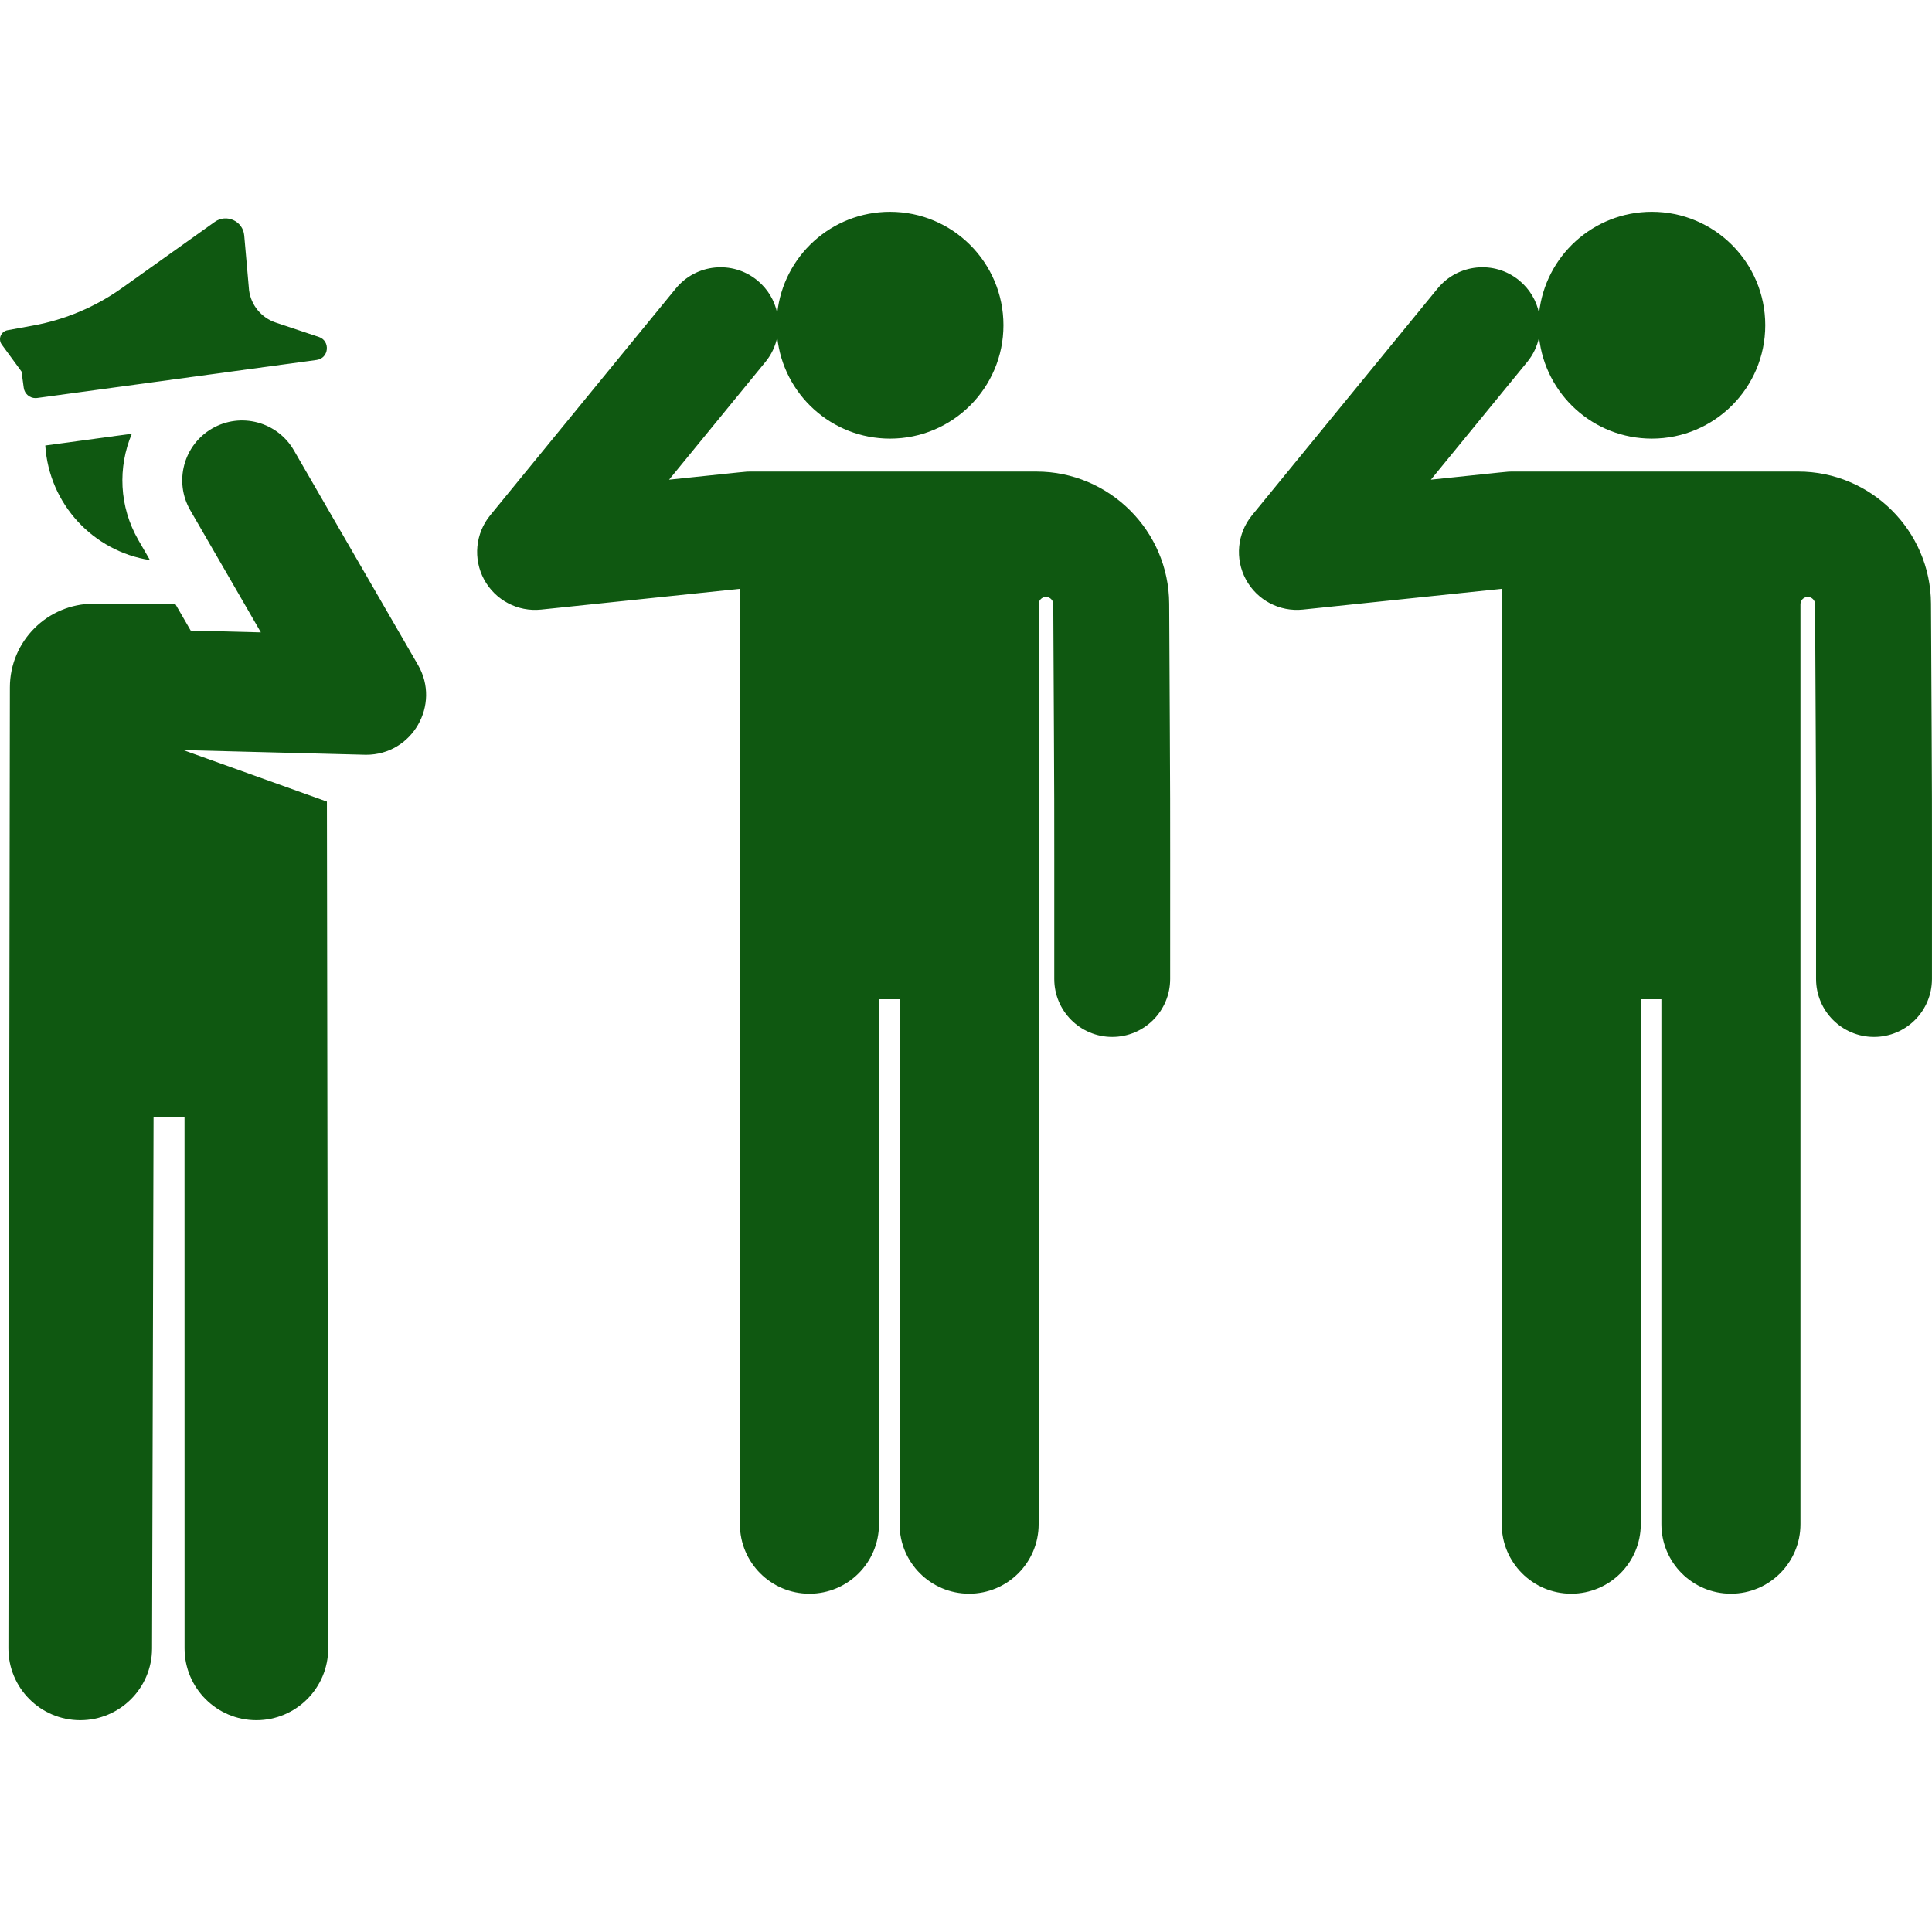 <?xml version="1.0" encoding="UTF-8"?> <svg xmlns="http://www.w3.org/2000/svg" xmlns:xlink="http://www.w3.org/1999/xlink" fill="#0f5811" height="800px" width="800px" version="1.1" id="Layer_1" viewBox="0 0 512 512" xml:space="preserve"> <g id="SVGRepo_bgCarrier" stroke-width="0"></g> <g id="SVGRepo_tracerCarrier" stroke-linecap="round" stroke-linejoin="round"></g> <g id="SVGRepo_iconCarrier"> <g> <g> <path d="M309.847,159.966c-0.098-19.297-15.877-34.996-35.175-34.996c-8.165,0-68.003,0-75.944,0 c-1.117,0,0.113-0.095-21.417,2.153l25.542-31.212c1.606-1.962,2.633-4.204,3.125-6.524c1.599,15.095,14.367,26.857,29.886,26.857 c16.6,0,30.058-13.458,30.058-30.058c0-16.6-13.458-30.058-30.058-30.058c-15.518,0-28.286,11.761-29.886,26.854 c-0.701-3.294-2.476-6.383-5.285-8.681c-6.563-5.372-16.239-4.405-21.61,2.159l-49.169,60.086 c-3.941,4.817-4.586,11.536-1.632,17.013c2.958,5.485,8.931,8.631,15.111,7.985l52.686-5.501c0,0,0,246.438,0,247.876 c0,10.177,8.25,18.427,18.427,18.427s18.427-8.25,18.427-18.427V264.809h5.466v139.108c0,10.178,8.25,18.427,18.427,18.427 c10.177,0,18.427-8.25,18.427-18.427c0-2.753,0-210.781,0-243.786c0-1.069,0.865-1.935,1.933-1.939 c1.069-0.003,1.939,0.859,1.944,1.929c0.319,63.482,0.26,40.837,0.26,99.318c0,8.482,6.875,15.357,15.357,15.357 c8.482,0,15.357-6.875,15.357-15.357C310.107,200.864,310.166,223.548,309.847,159.966z"></path> </g> </g> <g> <g> <path d="M511.735,159.967c-0.097-19.299-15.876-34.999-35.174-34.999c-6.915,0-68.683,0-75.944,0 c-1.118,0,0.106-0.095-21.417,2.153l25.542-31.212c1.606-1.962,2.633-4.204,3.125-6.524c1.599,15.095,14.367,26.857,29.886,26.857 c16.6,0,30.058-13.458,30.058-30.058c0-16.6-13.458-30.058-30.058-30.058c-15.518,0-28.286,11.761-29.886,26.854 c-0.701-3.294-2.476-6.382-5.285-8.681c-6.564-5.372-16.239-4.405-21.61,2.159l-49.17,60.086 c-3.941,4.817-4.586,11.536-1.632,17.013c2.958,5.485,8.931,8.631,15.111,7.985l52.686-5.501c0,0,0,246.438,0,247.875 c0,10.178,8.25,18.427,18.427,18.427s18.427-8.25,18.427-18.427V264.809h5.466v139.108c0,10.178,8.25,18.427,18.427,18.427 c10.177,0,18.427-8.25,18.427-18.427c0-2.753,0-210.78,0-243.786c0-1.069,0.865-1.935,1.933-1.939 c1.069-0.003,1.938,0.859,1.943,1.929c0.32,63.482,0.261,40.837,0.261,99.318c0,8.482,6.875,15.357,15.357,15.357 s15.357-6.875,15.357-15.357C511.996,200.863,512.055,223.55,511.735,159.967z"></path> </g> </g> <g> <g> <path d="M36.697,143.17c-5.177-8.952-5.488-19.379-1.757-28.226l-22.938,3.123c0.987,15.47,12.668,28.032,27.736,30.361 L36.697,143.17z"></path> </g> </g> <g> <g> <path d="M110.777,176.225L77.89,119.35c-4.385-7.584-14.087-10.176-21.67-5.791c-7.584,4.385-10.176,14.087-5.792,21.67 l18.708,32.353l-18.598-0.477l-4.117-7.12H24.826c-12.265,0-22.207,9.942-22.207,22.206l-0.39,254.595 c-0.03,10.512,8.467,19.058,18.979,19.087c0.019,0,0.037,0,0.055,0c10.486,0,19.002-8.487,19.032-18.98l0.398-140.716 c0-0.018-0.002-0.036-0.002-0.053h8.21l0.011,140.717c0,10.512,8.523,19.032,19.035,19.031c10.512,0,19.032-8.523,19.032-19.035 c-0.001-12.012-0.345-212.397-0.345-224.406l-38.054-13.646l48.06,1.232c0.136,0.003,0.272,0.006,0.408,0.006 C109.254,200.026,116.877,186.775,110.777,176.225z"></path> </g> </g> <g> <g> <path d="M84.485,89.294l-11.407-3.807c-3.792-1.266-6.534-4.575-7.073-8.536l-1.283-14.562c-0.336-3.816-4.701-5.801-7.797-3.595 L32.334,76.319c-7.014,5-15.042,8.395-23.515,9.946l-6.84,1.252c-0.818,0.149-1.5,0.71-1.807,1.482 c-0.307,0.772-0.195,1.648,0.295,2.318l5.24,7.151l0.588,4.318c0.215,1.576,1.563,2.719,3.11,2.719 c0.142,0,0.284-0.01,0.428-0.029c7.555-1.028,66.756-9.09,74.082-10.087C87.198,94.942,87.627,90.342,84.485,89.294z"></path> </g> </g> </g> </svg> 